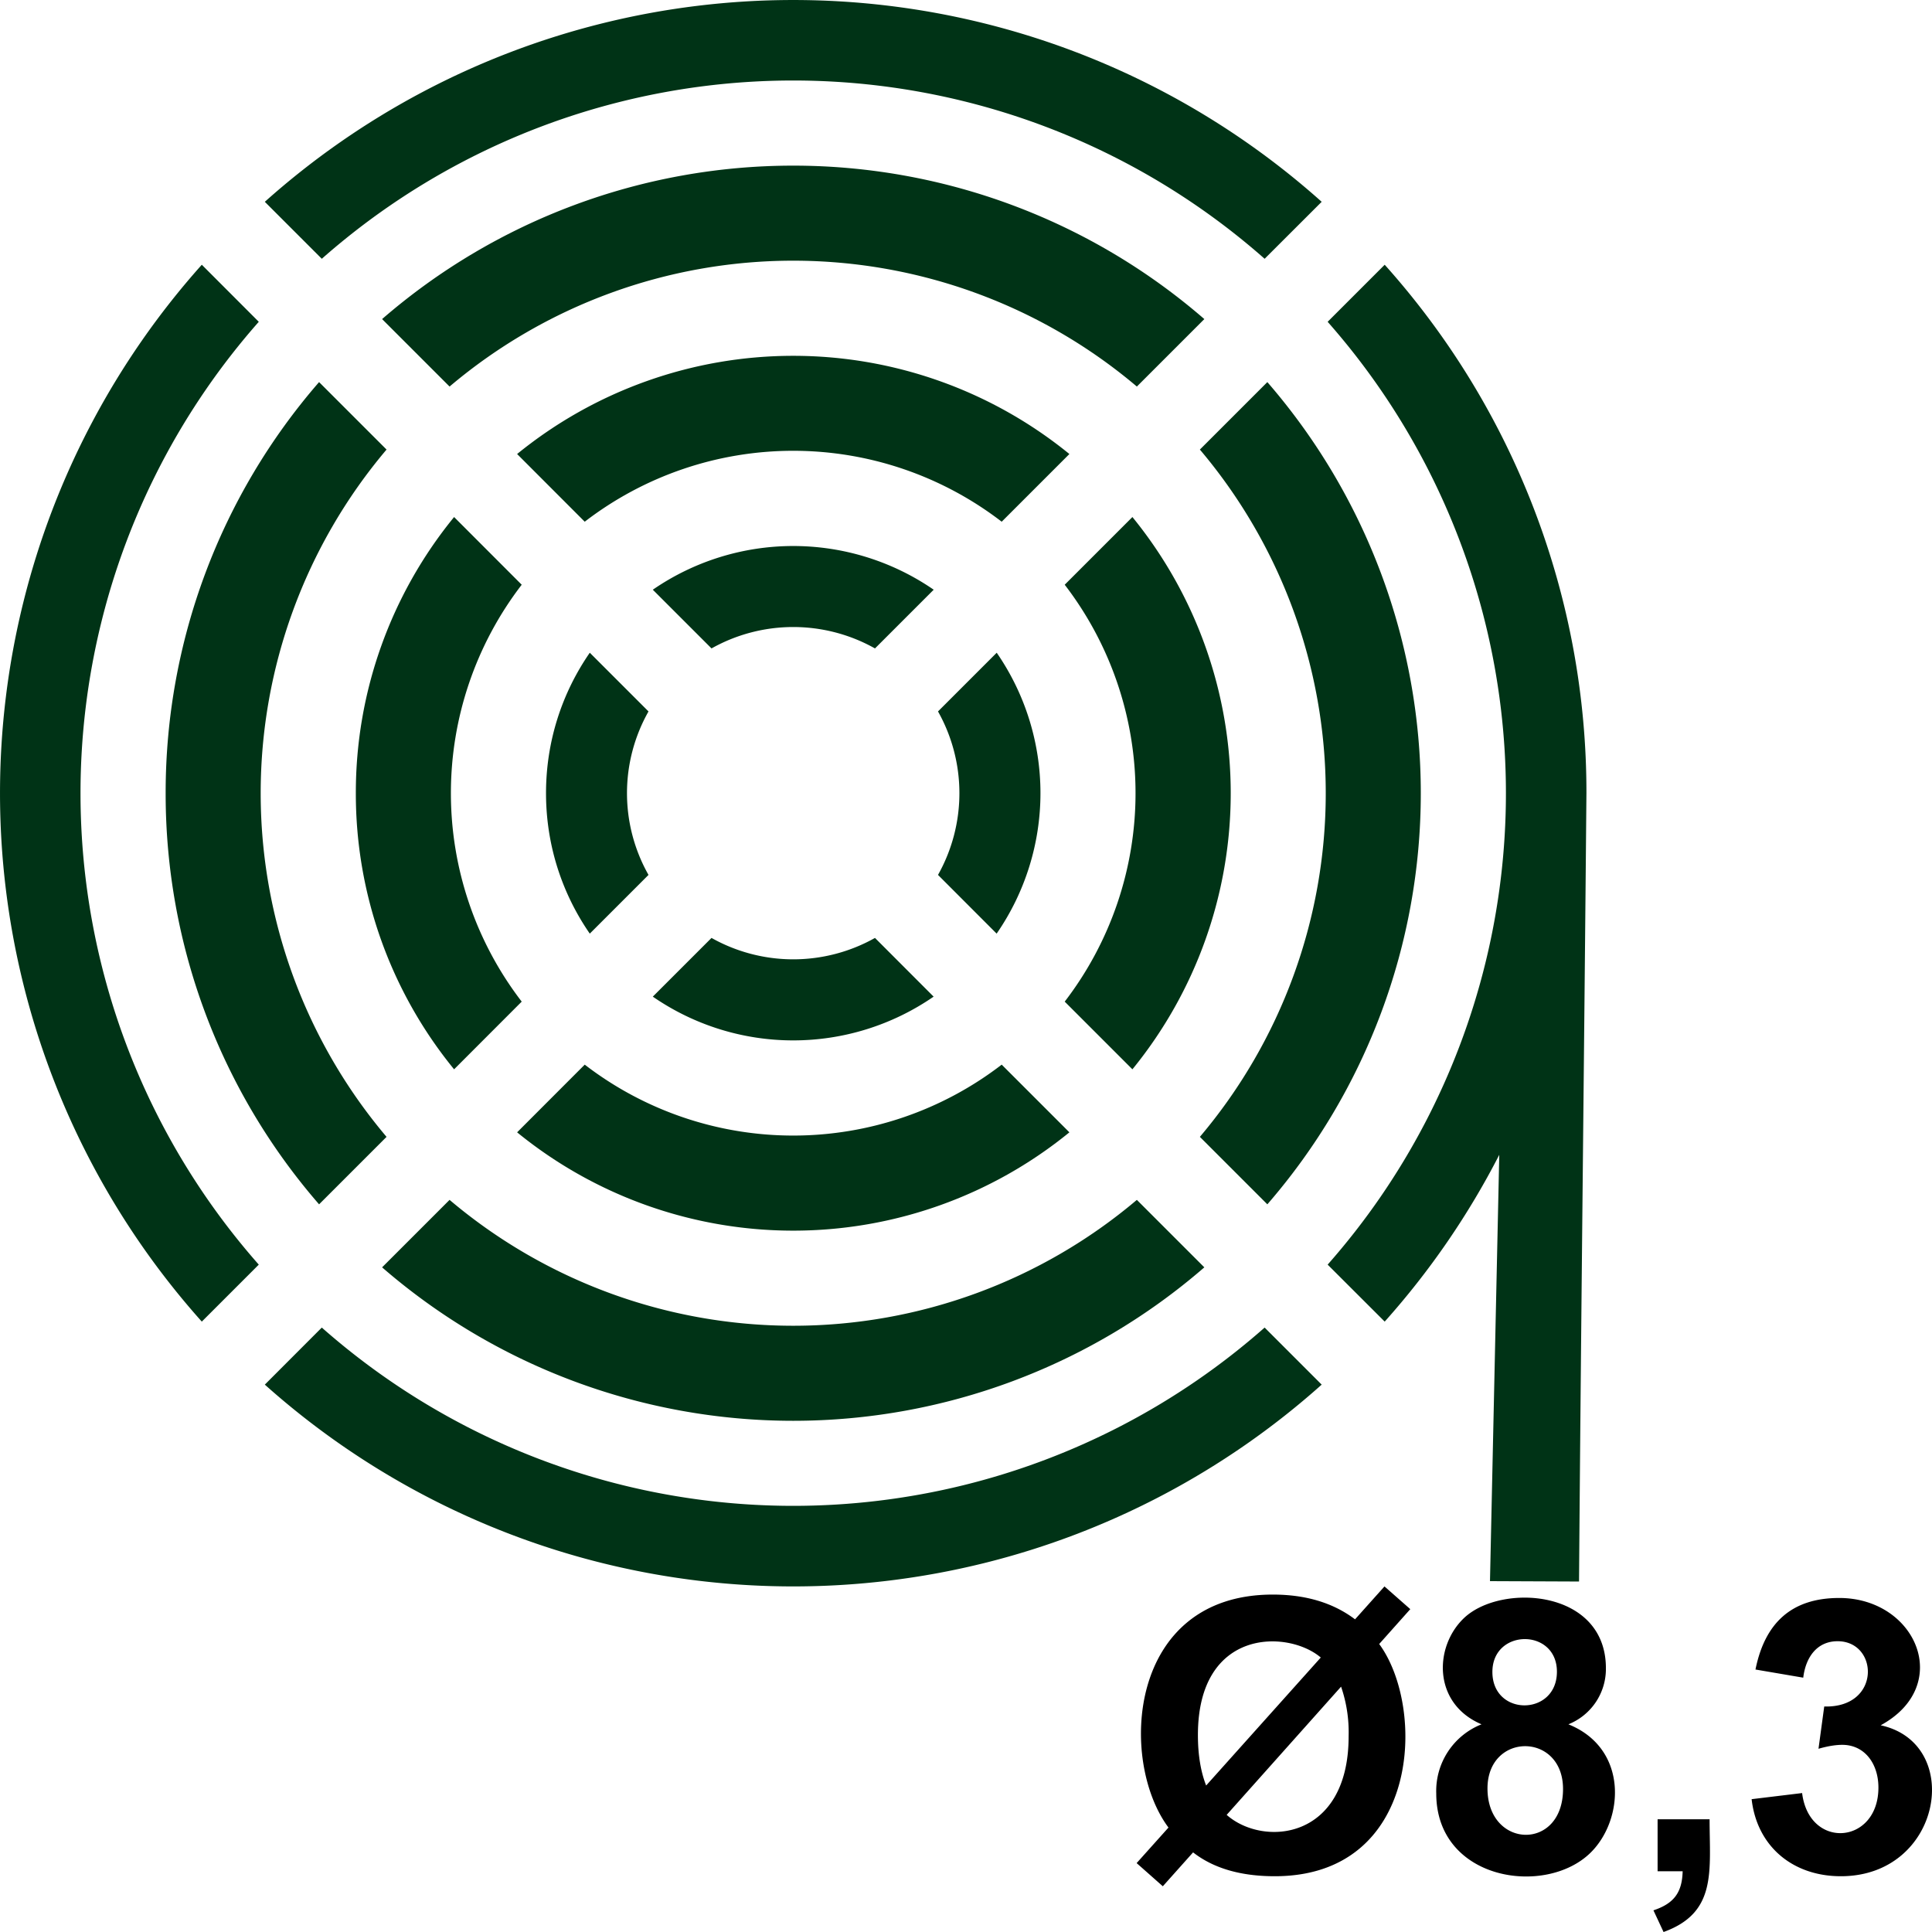 <svg xmlns="http://www.w3.org/2000/svg" xml:space="preserve" width="256" height="256" viewBox="0 0 2560 2560" shape-rendering="geometricPrecision" text-rendering="geometricPrecision" image-rendering="optimizeQuality" fill-rule="evenodd" clip-rule="evenodd"><path fill="none" d="M0 0h2560v2560H0z"/><path d="M219.5 1051a829 829 0 0 0 203.3 544.8l89.4-89.4a705 705 0 0 1 0-910.7l-89.4-89.4A829 829 0 0 0 219.5 1051m1872.8 1044.6-118-.5 12.3-564.9a1052 1052 0 0 1-151.8 221l-75.6-75.5a944 944 0 0 0 0-1249.3l75.6-75.6a1047 1047 0 0 1 267.3 700.2c-3 347.2-7.1 692.7-9.8 1044.6m-1586-416.3a831.4 831.4 0 0 0 1089.5 0l-89.4-89.4a705 705 0 0 1-910.7 0zm1173-83.5a831.4 831.4 0 0 0 0-1089.5l-89.4 89.4a705 705 0 0 1 0 910.7zm-83.5-1173a831.4 831.4 0 0 0-1089.5 0l89.4 89.4a705 705 0 0 1 910.7 0zM471.5 1051a577 577 0 0 0 130.2 365.9l89.6-89.7a453.4 453.4 0 0 1 0-552.4l-89.6-89.7A577 577 0 0 0 471.5 1051m213.7 449.4a579 579 0 0 0 731.8 0l-89.7-89.7a453 453 0 0 1-552.5 0zm815.3-83.5a579 579 0 0 0 0-731.8l-89.7 89.7a453.4 453.4 0 0 1 0 552.4zM1417 601.6a579.5 579.5 0 0 0-731.8 0l89.6 89.7a453 453 0 0 1 552.5 0zM723.5 1051c0 69.1 21.4 133.2 58 186.1l77.8-77.8a220 220 0 0 1 0-216.6l-77.8-77.8c-36.6 52.9-58 117-58 186.1M865 1320.6a327.5 327.5 0 0 0 372.1 0l-77.7-77.8a221 221 0 0 1-216.6 0zm455.6-83.5a327.5 327.5 0 0 0 .1-372.2l-77.8 77.8a221 221 0 0 1 0 216.6zm-83.4-455.7a328 328 0 0 0-372.2 0l77.8 77.8a221 221 0 0 1 216.6 0zm514.1-514a1050.5 1050.5 0 0 0-1400.4 0l75.5 75.5a944 944 0 0 1 1249.3 0zM267.4 350.8a1050.5 1050.5 0 0 0 0 1400.4l75.5-75.5a944 944 0 0 1 0-1249.3zm83.5 1483.9a1050.5 1050.5 0 0 0 1400.4 0l-75.6-75.6a944 944 0 0 1-1249.3 0z" fill="#003316"/><path d="m1795.5 2145.7 39-43.6 34.2 30.1-41.2 46.2c62.1 84.2 54.8 307.7-138.4 307.7q-67.7 0-108.2-31.6l-40.1 44.9-34.7-30.7 42.2-47.1c-66.2-88.4-54.5-308.7 138.2-308.7q65.6 0 109 32.8m-45.4 50.6c-43.5-37-162.8-39.2-162.8 102.7q0 39 10.9 66.9zm26.9 38.6-151.6 169.9c48.2 42.7 161.6 33.8 161.6-104.2a186 186 0 0 0-10-65.7m186.1 49.9c-65-27.6-63-103.4-22.9-141.1 49.3-46.2 187.7-37.8 187.7 66.7a79 79 0 0 1-49.7 74.4c79.3 31.8 74.2 125.9 29.5 170-59.7 58.9-204.6 37.1-204.6-78.4a95 95 0 0 1 60-91.6m14.4-69.4c0 59.4 85.5 58.8 85.5-.3 0-57.9-85.5-57.4-85.5.3m-6.5 154.4c0 80.1 100.1 83.4 100.1.7 0-75.6-100.1-75.4-100.1-.7m225.4 40.8h68.9c0 68.6 10.1 123.8-61 149.4l-13.4-28.7c27-9 38-23.4 38.7-51.8h-33.2zM2321 2384l66.9-8.1c9.3 75.5 101.1 68.2 101.1-7.3 0-31.7-18.3-56.6-47.9-56.6q-13.2 0-31.5 5.2l7.6-56c75.6 2.1 72.3-86.5 17.7-86.5-26.9 0-42.2 20.7-45.5 48.3l-63.3-10.8c12.3-61 47.1-94.8 111-94.8 101.9 0 151.8 115.9 54.9 168.7 110.5 23.9 81.7 200-52.8 200-63.7 0-111.1-39.5-118.2-102.1" fill-rule="nonzero"/></svg>